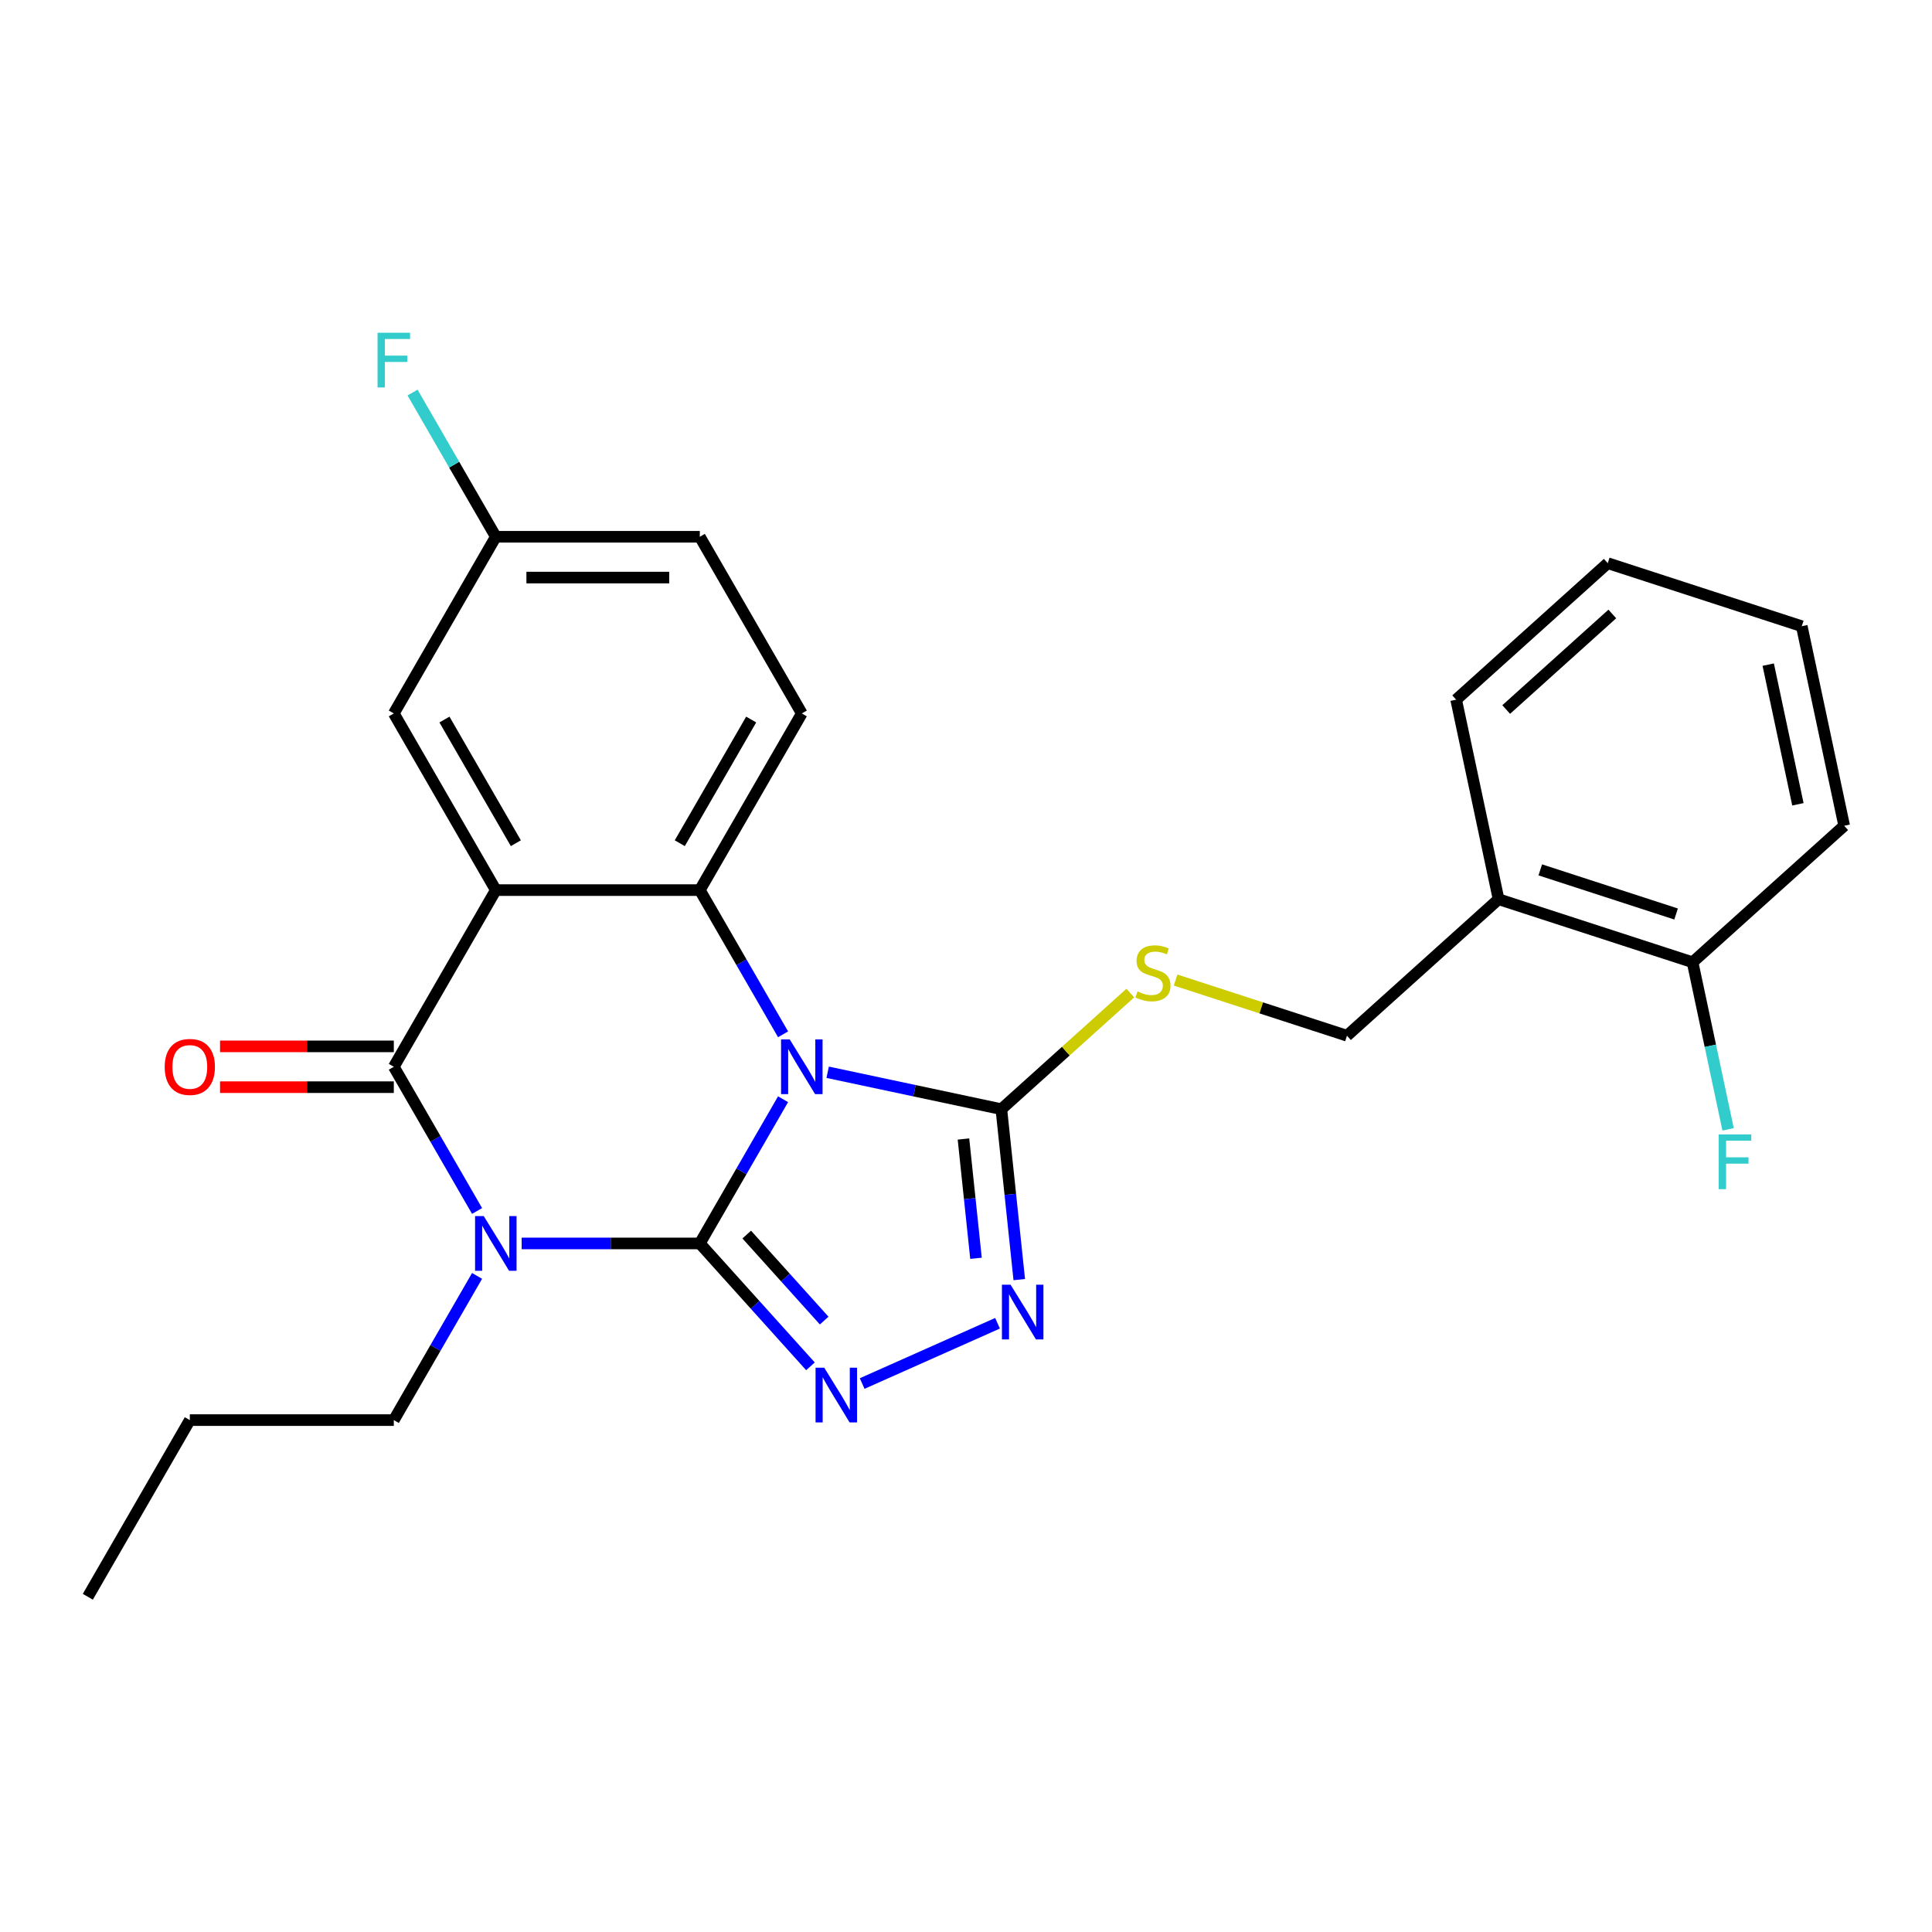 <?xml version='1.0' encoding='iso-8859-1'?>
<svg version='1.1' baseProfile='full'
              xmlns='http://www.w3.org/2000/svg'
                      xmlns:rdkit='http://www.rdkit.org/xml'
                      xmlns:xlink='http://www.w3.org/1999/xlink'
                  xml:space='preserve'
width='1000px' height='1000px' viewBox='0 0 1000 1000'>
<!-- END OF HEADER -->
<rect style='opacity:1.0;fill:#FFFFFF;stroke:none' width='1000' height='1000' x='0' y='0'> </rect>
<path class='bond-0' d='M 362.222,643.601 L 383.77,606.279' style='fill:none;fill-rule:evenodd;stroke:#000000;stroke-width:6px;stroke-linecap:butt;stroke-linejoin:miter;stroke-opacity:1' />
<path class='bond-0' d='M 383.77,606.279 L 405.317,568.958' style='fill:none;fill-rule:evenodd;stroke:#0000FF;stroke-width:6px;stroke-linecap:butt;stroke-linejoin:miter;stroke-opacity:1' />
<path class='bond-1' d='M 362.222,643.601 L 316.117,643.601' style='fill:none;fill-rule:evenodd;stroke:#000000;stroke-width:6px;stroke-linecap:butt;stroke-linejoin:miter;stroke-opacity:1' />
<path class='bond-1' d='M 316.117,643.601 L 270.013,643.601' style='fill:none;fill-rule:evenodd;stroke:#0000FF;stroke-width:6px;stroke-linecap:butt;stroke-linejoin:miter;stroke-opacity:1' />
<path class='bond-5' d='M 362.222,643.601 L 390.859,675.405' style='fill:none;fill-rule:evenodd;stroke:#000000;stroke-width:6px;stroke-linecap:butt;stroke-linejoin:miter;stroke-opacity:1' />
<path class='bond-5' d='M 390.859,675.405 L 419.495,707.209' style='fill:none;fill-rule:evenodd;stroke:#0000FF;stroke-width:6px;stroke-linecap:butt;stroke-linejoin:miter;stroke-opacity:1' />
<path class='bond-5' d='M 386.507,639.011 L 406.552,661.274' style='fill:none;fill-rule:evenodd;stroke:#000000;stroke-width:6px;stroke-linecap:butt;stroke-linejoin:miter;stroke-opacity:1' />
<path class='bond-5' d='M 406.552,661.274 L 426.598,683.537' style='fill:none;fill-rule:evenodd;stroke:#0000FF;stroke-width:6px;stroke-linecap:butt;stroke-linejoin:miter;stroke-opacity:1' />
<path class='bond-4' d='M 405.317,535.358 L 383.77,498.036' style='fill:none;fill-rule:evenodd;stroke:#0000FF;stroke-width:6px;stroke-linecap:butt;stroke-linejoin:miter;stroke-opacity:1' />
<path class='bond-4' d='M 383.77,498.036 L 362.222,460.715' style='fill:none;fill-rule:evenodd;stroke:#000000;stroke-width:6px;stroke-linecap:butt;stroke-linejoin:miter;stroke-opacity:1' />
<path class='bond-6' d='M 428.397,555.002 L 473.348,564.556' style='fill:none;fill-rule:evenodd;stroke:#0000FF;stroke-width:6px;stroke-linecap:butt;stroke-linejoin:miter;stroke-opacity:1' />
<path class='bond-6' d='M 473.348,564.556 L 518.299,574.111' style='fill:none;fill-rule:evenodd;stroke:#000000;stroke-width:6px;stroke-linecap:butt;stroke-linejoin:miter;stroke-opacity:1' />
<path class='bond-3' d='M 246.934,626.801 L 225.386,589.479' style='fill:none;fill-rule:evenodd;stroke:#0000FF;stroke-width:6px;stroke-linecap:butt;stroke-linejoin:miter;stroke-opacity:1' />
<path class='bond-3' d='M 225.386,589.479 L 203.838,552.158' style='fill:none;fill-rule:evenodd;stroke:#000000;stroke-width:6px;stroke-linecap:butt;stroke-linejoin:miter;stroke-opacity:1' />
<path class='bond-15' d='M 246.934,660.401 L 225.386,697.722' style='fill:none;fill-rule:evenodd;stroke:#0000FF;stroke-width:6px;stroke-linecap:butt;stroke-linejoin:miter;stroke-opacity:1' />
<path class='bond-15' d='M 225.386,697.722 L 203.838,735.044' style='fill:none;fill-rule:evenodd;stroke:#000000;stroke-width:6px;stroke-linecap:butt;stroke-linejoin:miter;stroke-opacity:1' />
<path class='bond-2' d='M 256.633,460.715 L 203.838,552.158' style='fill:none;fill-rule:evenodd;stroke:#000000;stroke-width:6px;stroke-linecap:butt;stroke-linejoin:miter;stroke-opacity:1' />
<path class='bond-10' d='M 256.633,460.715 L 203.838,369.272' style='fill:none;fill-rule:evenodd;stroke:#000000;stroke-width:6px;stroke-linecap:butt;stroke-linejoin:miter;stroke-opacity:1' />
<path class='bond-10' d='M 267.002,436.44 L 230.046,372.429' style='fill:none;fill-rule:evenodd;stroke:#000000;stroke-width:6px;stroke-linecap:butt;stroke-linejoin:miter;stroke-opacity:1' />
<path class='bond-27' d='M 256.633,460.715 L 362.222,460.715' style='fill:none;fill-rule:evenodd;stroke:#000000;stroke-width:6px;stroke-linecap:butt;stroke-linejoin:miter;stroke-opacity:1' />
<path class='bond-11' d='M 203.838,541.599 L 158.864,541.599' style='fill:none;fill-rule:evenodd;stroke:#000000;stroke-width:6px;stroke-linecap:butt;stroke-linejoin:miter;stroke-opacity:1' />
<path class='bond-11' d='M 158.864,541.599 L 113.889,541.599' style='fill:none;fill-rule:evenodd;stroke:#FF0000;stroke-width:6px;stroke-linecap:butt;stroke-linejoin:miter;stroke-opacity:1' />
<path class='bond-11' d='M 203.838,562.717 L 158.864,562.717' style='fill:none;fill-rule:evenodd;stroke:#000000;stroke-width:6px;stroke-linecap:butt;stroke-linejoin:miter;stroke-opacity:1' />
<path class='bond-11' d='M 158.864,562.717 L 113.889,562.717' style='fill:none;fill-rule:evenodd;stroke:#FF0000;stroke-width:6px;stroke-linecap:butt;stroke-linejoin:miter;stroke-opacity:1' />
<path class='bond-9' d='M 362.222,460.715 L 415.017,369.272' style='fill:none;fill-rule:evenodd;stroke:#000000;stroke-width:6px;stroke-linecap:butt;stroke-linejoin:miter;stroke-opacity:1' />
<path class='bond-9' d='M 351.853,436.44 L 388.809,372.429' style='fill:none;fill-rule:evenodd;stroke:#000000;stroke-width:6px;stroke-linecap:butt;stroke-linejoin:miter;stroke-opacity:1' />
<path class='bond-7' d='M 446.255,716.112 L 516.322,684.916' style='fill:none;fill-rule:evenodd;stroke:#0000FF;stroke-width:6px;stroke-linecap:butt;stroke-linejoin:miter;stroke-opacity:1' />
<path class='bond-8' d='M 518.299,574.111 L 551.673,544.061' style='fill:none;fill-rule:evenodd;stroke:#000000;stroke-width:6px;stroke-linecap:butt;stroke-linejoin:miter;stroke-opacity:1' />
<path class='bond-8' d='M 551.673,544.061 L 585.047,514.011' style='fill:none;fill-rule:evenodd;stroke:#CCCC00;stroke-width:6px;stroke-linecap:butt;stroke-linejoin:miter;stroke-opacity:1' />
<path class='bond-26' d='M 518.299,574.111 L 522.934,618.217' style='fill:none;fill-rule:evenodd;stroke:#000000;stroke-width:6px;stroke-linecap:butt;stroke-linejoin:miter;stroke-opacity:1' />
<path class='bond-26' d='M 522.934,618.217 L 527.57,662.322' style='fill:none;fill-rule:evenodd;stroke:#0000FF;stroke-width:6px;stroke-linecap:butt;stroke-linejoin:miter;stroke-opacity:1' />
<path class='bond-26' d='M 498.687,589.55 L 501.932,620.424' style='fill:none;fill-rule:evenodd;stroke:#000000;stroke-width:6px;stroke-linecap:butt;stroke-linejoin:miter;stroke-opacity:1' />
<path class='bond-26' d='M 501.932,620.424 L 505.177,651.298' style='fill:none;fill-rule:evenodd;stroke:#0000FF;stroke-width:6px;stroke-linecap:butt;stroke-linejoin:miter;stroke-opacity:1' />
<path class='bond-13' d='M 608.486,507.266 L 652.837,521.677' style='fill:none;fill-rule:evenodd;stroke:#CCCC00;stroke-width:6px;stroke-linecap:butt;stroke-linejoin:miter;stroke-opacity:1' />
<path class='bond-13' d='M 652.837,521.677 L 697.188,536.087' style='fill:none;fill-rule:evenodd;stroke:#000000;stroke-width:6px;stroke-linecap:butt;stroke-linejoin:miter;stroke-opacity:1' />
<path class='bond-17' d='M 415.017,369.272 L 362.222,277.829' style='fill:none;fill-rule:evenodd;stroke:#000000;stroke-width:6px;stroke-linecap:butt;stroke-linejoin:miter;stroke-opacity:1' />
<path class='bond-16' d='M 203.838,369.272 L 256.633,277.829' style='fill:none;fill-rule:evenodd;stroke:#000000;stroke-width:6px;stroke-linecap:butt;stroke-linejoin:miter;stroke-opacity:1' />
<path class='bond-12' d='M 775.656,465.434 L 697.188,536.087' style='fill:none;fill-rule:evenodd;stroke:#000000;stroke-width:6px;stroke-linecap:butt;stroke-linejoin:miter;stroke-opacity:1' />
<path class='bond-14' d='M 775.656,465.434 L 876.077,498.063' style='fill:none;fill-rule:evenodd;stroke:#000000;stroke-width:6px;stroke-linecap:butt;stroke-linejoin:miter;stroke-opacity:1' />
<path class='bond-14' d='M 797.245,450.244 L 867.54,473.084' style='fill:none;fill-rule:evenodd;stroke:#000000;stroke-width:6px;stroke-linecap:butt;stroke-linejoin:miter;stroke-opacity:1' />
<path class='bond-20' d='M 775.656,465.434 L 753.703,362.152' style='fill:none;fill-rule:evenodd;stroke:#000000;stroke-width:6px;stroke-linecap:butt;stroke-linejoin:miter;stroke-opacity:1' />
<path class='bond-18' d='M 876.077,498.063 L 885.269,541.304' style='fill:none;fill-rule:evenodd;stroke:#000000;stroke-width:6px;stroke-linecap:butt;stroke-linejoin:miter;stroke-opacity:1' />
<path class='bond-18' d='M 885.269,541.304 L 894.46,584.545' style='fill:none;fill-rule:evenodd;stroke:#33CCCC;stroke-width:6px;stroke-linecap:butt;stroke-linejoin:miter;stroke-opacity:1' />
<path class='bond-21' d='M 876.077,498.063 L 954.545,427.41' style='fill:none;fill-rule:evenodd;stroke:#000000;stroke-width:6px;stroke-linecap:butt;stroke-linejoin:miter;stroke-opacity:1' />
<path class='bond-22' d='M 203.838,735.044 L 98.249,735.044' style='fill:none;fill-rule:evenodd;stroke:#000000;stroke-width:6px;stroke-linecap:butt;stroke-linejoin:miter;stroke-opacity:1' />
<path class='bond-19' d='M 256.633,277.829 L 235.085,240.507' style='fill:none;fill-rule:evenodd;stroke:#000000;stroke-width:6px;stroke-linecap:butt;stroke-linejoin:miter;stroke-opacity:1' />
<path class='bond-19' d='M 235.085,240.507 L 213.538,203.186' style='fill:none;fill-rule:evenodd;stroke:#33CCCC;stroke-width:6px;stroke-linecap:butt;stroke-linejoin:miter;stroke-opacity:1' />
<path class='bond-28' d='M 256.633,277.829 L 362.222,277.829' style='fill:none;fill-rule:evenodd;stroke:#000000;stroke-width:6px;stroke-linecap:butt;stroke-linejoin:miter;stroke-opacity:1' />
<path class='bond-28' d='M 272.471,298.947 L 346.384,298.947' style='fill:none;fill-rule:evenodd;stroke:#000000;stroke-width:6px;stroke-linecap:butt;stroke-linejoin:miter;stroke-opacity:1' />
<path class='bond-23' d='M 753.703,362.152 L 832.171,291.499' style='fill:none;fill-rule:evenodd;stroke:#000000;stroke-width:6px;stroke-linecap:butt;stroke-linejoin:miter;stroke-opacity:1' />
<path class='bond-23' d='M 779.604,367.248 L 834.531,317.791' style='fill:none;fill-rule:evenodd;stroke:#000000;stroke-width:6px;stroke-linecap:butt;stroke-linejoin:miter;stroke-opacity:1' />
<path class='bond-29' d='M 954.545,427.41 L 932.592,324.128' style='fill:none;fill-rule:evenodd;stroke:#000000;stroke-width:6px;stroke-linecap:butt;stroke-linejoin:miter;stroke-opacity:1' />
<path class='bond-29' d='M 930.596,416.308 L 915.229,344.011' style='fill:none;fill-rule:evenodd;stroke:#000000;stroke-width:6px;stroke-linecap:butt;stroke-linejoin:miter;stroke-opacity:1' />
<path class='bond-24' d='M 98.249,735.044 L 45.455,826.487' style='fill:none;fill-rule:evenodd;stroke:#000000;stroke-width:6px;stroke-linecap:butt;stroke-linejoin:miter;stroke-opacity:1' />
<path class='bond-25' d='M 832.171,291.499 L 932.592,324.128' style='fill:none;fill-rule:evenodd;stroke:#000000;stroke-width:6px;stroke-linecap:butt;stroke-linejoin:miter;stroke-opacity:1' />
<path  class='atom-1' d='M 408.757 537.998
L 418.037 552.998
Q 418.957 554.478, 420.437 557.158
Q 421.917 559.838, 421.997 559.998
L 421.997 537.998
L 425.757 537.998
L 425.757 566.318
L 421.877 566.318
L 411.917 549.918
Q 410.757 547.998, 409.517 545.798
Q 408.317 543.598, 407.957 542.918
L 407.957 566.318
L 404.277 566.318
L 404.277 537.998
L 408.757 537.998
' fill='#0000FF'/>
<path  class='atom-2' d='M 250.373 629.441
L 259.653 644.441
Q 260.573 645.921, 262.053 648.601
Q 263.533 651.281, 263.613 651.441
L 263.613 629.441
L 267.373 629.441
L 267.373 657.761
L 263.493 657.761
L 253.533 641.361
Q 252.373 639.441, 251.133 637.241
Q 249.933 635.041, 249.573 634.361
L 249.573 657.761
L 245.893 657.761
L 245.893 629.441
L 250.373 629.441
' fill='#0000FF'/>
<path  class='atom-6' d='M 426.615 707.909
L 435.895 722.909
Q 436.815 724.389, 438.295 727.069
Q 439.775 729.749, 439.855 729.909
L 439.855 707.909
L 443.615 707.909
L 443.615 736.229
L 439.735 736.229
L 429.775 719.829
Q 428.615 717.909, 427.375 715.709
Q 426.175 713.509, 425.815 712.829
L 425.815 736.229
L 422.135 736.229
L 422.135 707.909
L 426.615 707.909
' fill='#0000FF'/>
<path  class='atom-8' d='M 523.076 664.962
L 532.356 679.962
Q 533.276 681.442, 534.756 684.122
Q 536.236 686.802, 536.316 686.962
L 536.316 664.962
L 540.076 664.962
L 540.076 693.282
L 536.196 693.282
L 526.236 676.882
Q 525.076 674.962, 523.836 672.762
Q 522.636 670.562, 522.276 669.882
L 522.276 693.282
L 518.596 693.282
L 518.596 664.962
L 523.076 664.962
' fill='#0000FF'/>
<path  class='atom-9' d='M 588.767 513.178
Q 589.087 513.298, 590.407 513.858
Q 591.727 514.418, 593.167 514.778
Q 594.647 515.098, 596.087 515.098
Q 598.767 515.098, 600.327 513.818
Q 601.887 512.498, 601.887 510.218
Q 601.887 508.658, 601.087 507.698
Q 600.327 506.738, 599.127 506.218
Q 597.927 505.698, 595.927 505.098
Q 593.407 504.338, 591.887 503.618
Q 590.407 502.898, 589.327 501.378
Q 588.287 499.858, 588.287 497.298
Q 588.287 493.738, 590.687 491.538
Q 593.127 489.338, 597.927 489.338
Q 601.207 489.338, 604.927 490.898
L 604.007 493.978
Q 600.607 492.578, 598.047 492.578
Q 595.287 492.578, 593.767 493.738
Q 592.247 494.858, 592.287 496.818
Q 592.287 498.338, 593.047 499.258
Q 593.847 500.178, 594.967 500.698
Q 596.127 501.218, 598.047 501.818
Q 600.607 502.618, 602.127 503.418
Q 603.647 504.218, 604.727 505.858
Q 605.847 507.458, 605.847 510.218
Q 605.847 514.138, 603.207 516.258
Q 600.607 518.338, 596.247 518.338
Q 593.727 518.338, 591.807 517.778
Q 589.927 517.258, 587.687 516.338
L 588.767 513.178
' fill='#CCCC00'/>
<path  class='atom-12' d='M 85.249 552.238
Q 85.249 545.438, 88.609 541.638
Q 91.969 537.838, 98.249 537.838
Q 104.529 537.838, 107.889 541.638
Q 111.249 545.438, 111.249 552.238
Q 111.249 559.118, 107.849 563.038
Q 104.449 566.918, 98.249 566.918
Q 92.009 566.918, 88.609 563.038
Q 85.249 559.158, 85.249 552.238
M 98.249 563.718
Q 102.569 563.718, 104.889 560.838
Q 107.249 557.918, 107.249 552.238
Q 107.249 546.678, 104.889 543.878
Q 102.569 541.038, 98.249 541.038
Q 93.929 541.038, 91.569 543.838
Q 89.249 546.638, 89.249 552.238
Q 89.249 557.958, 91.569 560.838
Q 93.929 563.718, 98.249 563.718
' fill='#FF0000'/>
<path  class='atom-19' d='M 889.611 587.185
L 906.451 587.185
L 906.451 590.425
L 893.411 590.425
L 893.411 599.025
L 905.011 599.025
L 905.011 602.305
L 893.411 602.305
L 893.411 615.505
L 889.611 615.505
L 889.611 587.185
' fill='#33CCCC'/>
<path  class='atom-20' d='M 195.418 172.226
L 212.258 172.226
L 212.258 175.466
L 199.218 175.466
L 199.218 184.066
L 210.818 184.066
L 210.818 187.346
L 199.218 187.346
L 199.218 200.546
L 195.418 200.546
L 195.418 172.226
' fill='#33CCCC'/>
</svg>
